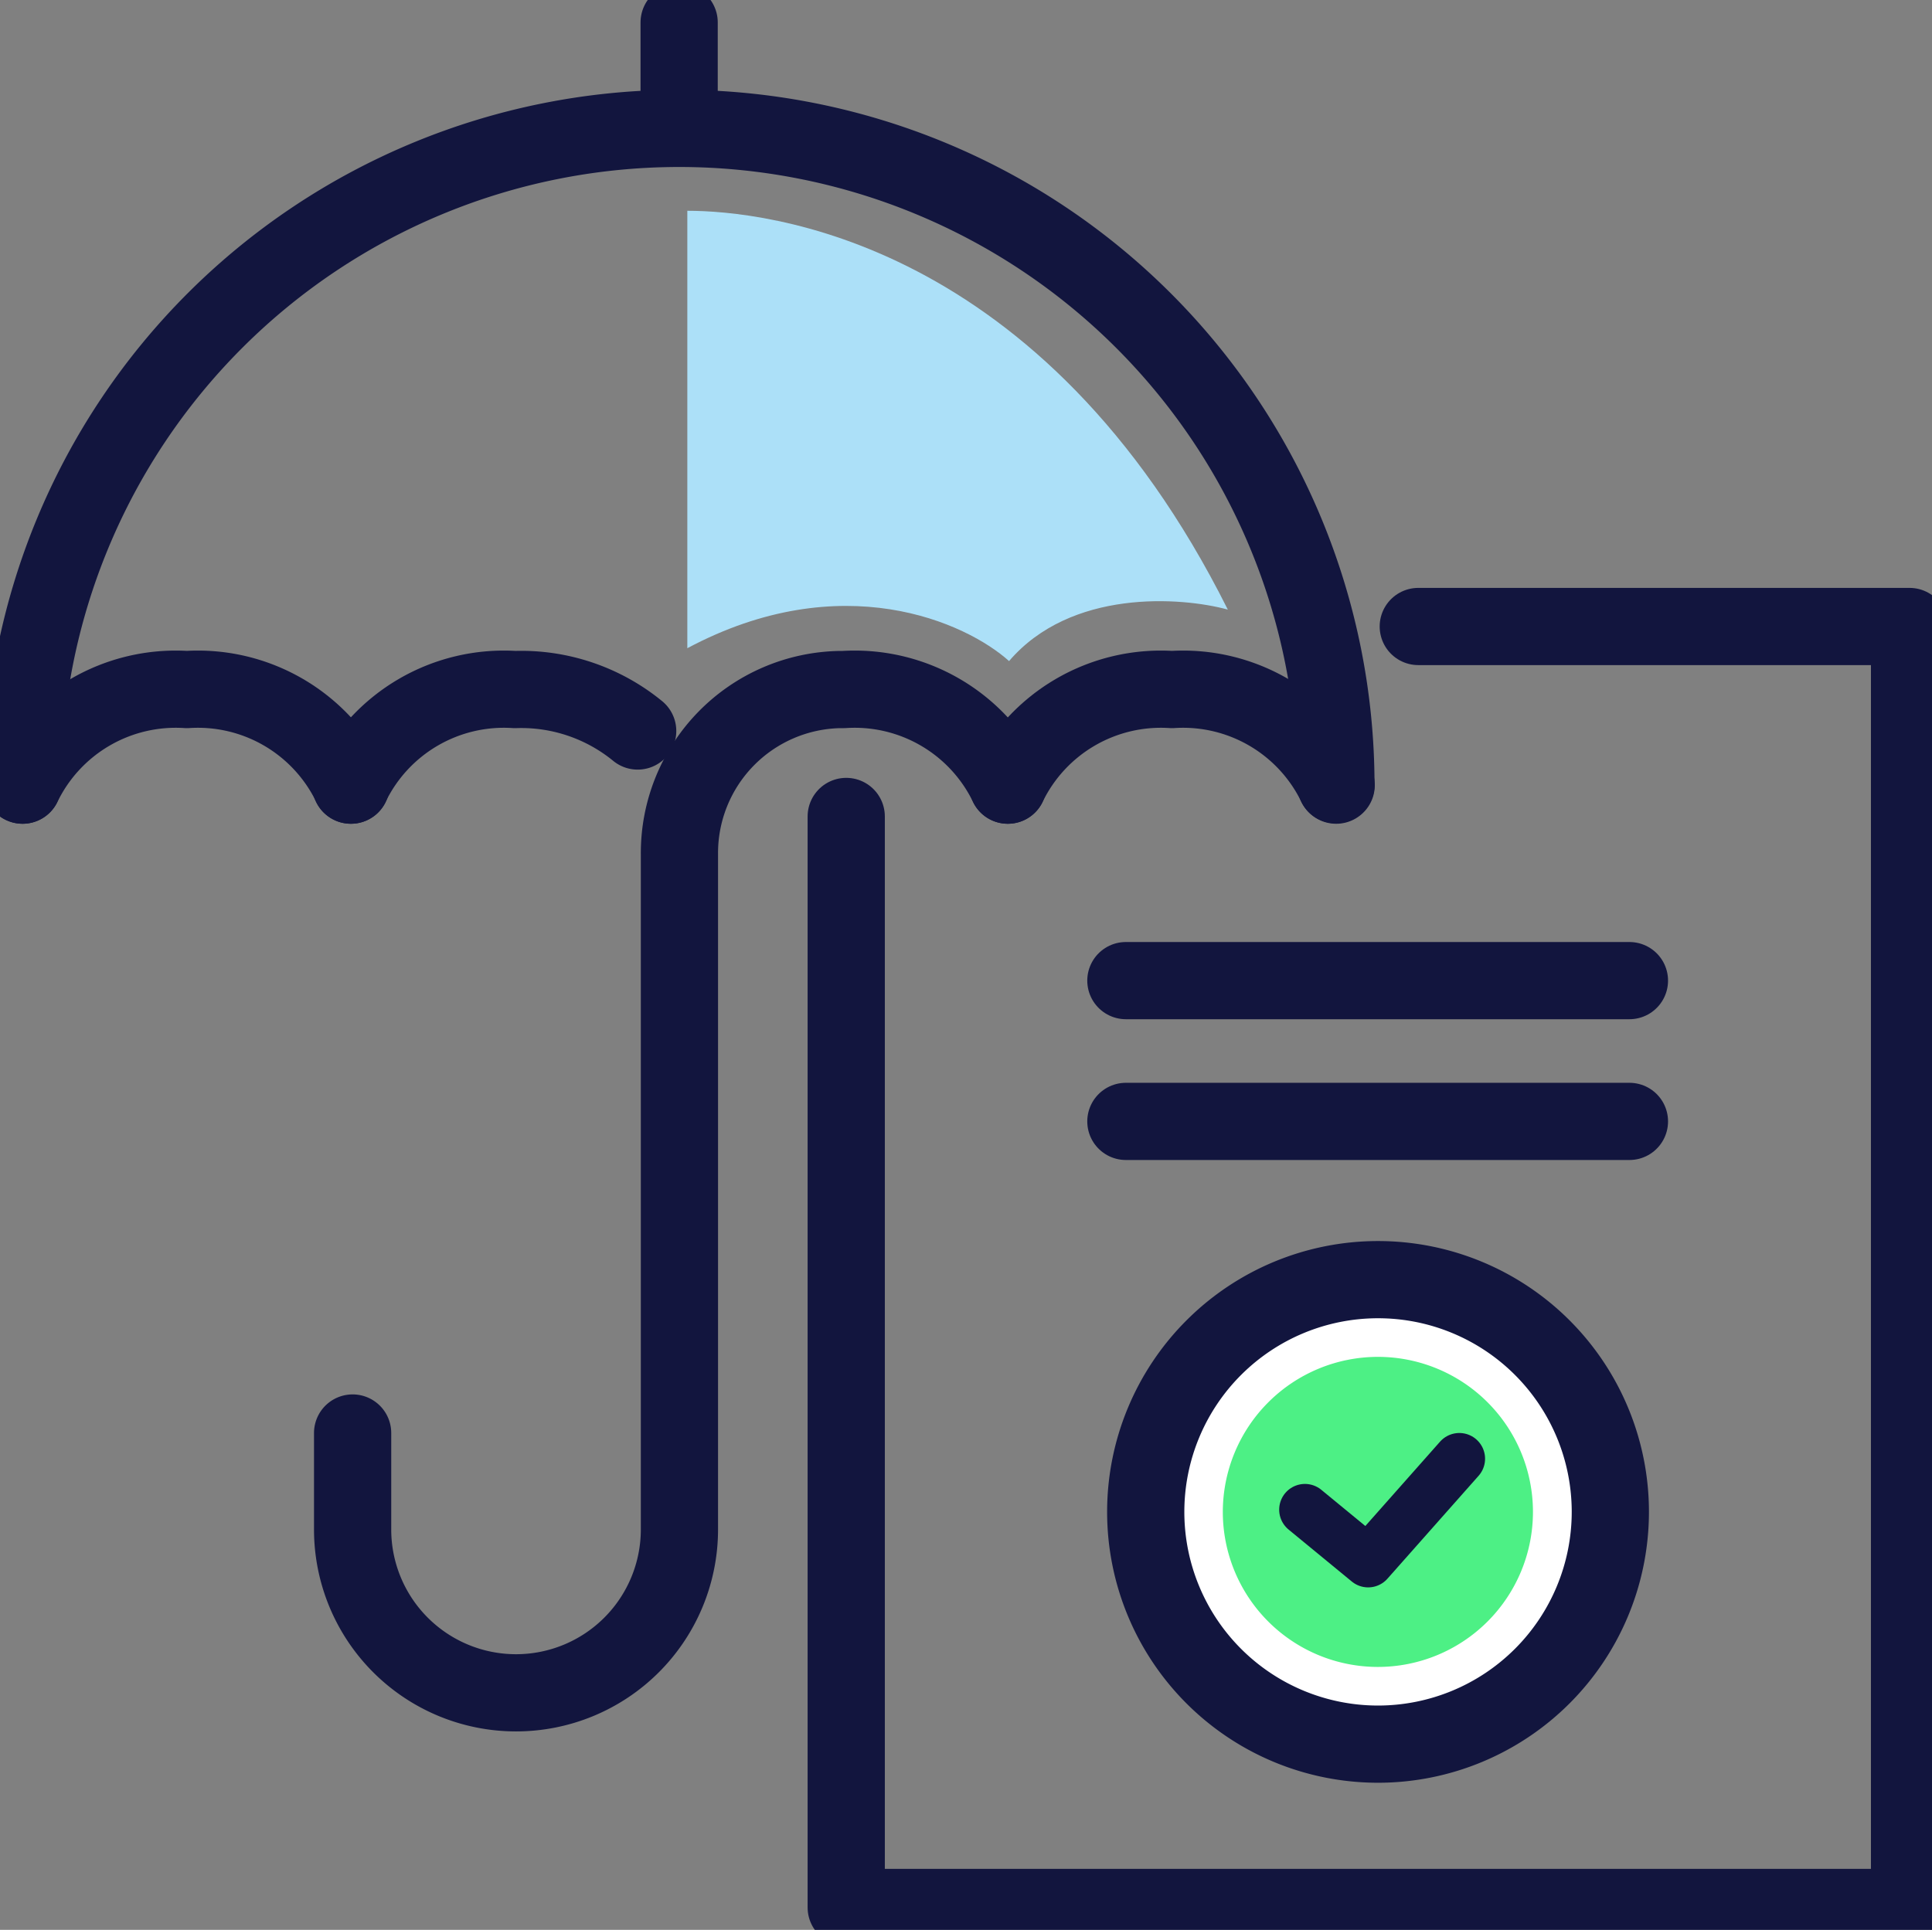 <svg xmlns="http://www.w3.org/2000/svg" xmlns:xlink="http://www.w3.org/1999/xlink" width="53.618" height="53.571" viewBox="0 0 53.618 53.571">
  <rect x="0" y="0" width="53.618" height="53.571" fill="#808080" stroke="none"/>
  <defs>
    <clipPath id="clip-path">
      <rect id="Rectangle_21" data-name="Rectangle 21" width="53.618" height="53.571" transform="translate(22.859 13.571)" fill="#fff"/>
    </clipPath>
  </defs>
  <g id="icon-large-force-quebec-4" transform="translate(-22.859 -13.571)" clip-path="url(#clip-path)">
    <path id="Path_232" data-name="Path 232" d="M61.1,50.165a5.375,5.375,0,1,1-5.376,5.376A5.379,5.379,0,0,1,61.1,50.165Z" fill="#4df085" stroke="#fff" stroke-linecap="round" stroke-linejoin="round" stroke-width="2.143"/>
    <path id="Path_233" data-name="Path 233" d="M67.55,55.541A6.447,6.447,0,1,0,61.1,61.987,6.45,6.45,0,0,0,67.55,55.541Z" fill="none" stroke="#12153e" stroke-linecap="round" stroke-linejoin="round" stroke-width="2.143"/>
    <path id="Path_234" data-name="Path 234" d="M59.074,55.478l1.755,1.443,2.53-2.857" fill="none" stroke="#12153e" stroke-linecap="round" stroke-linejoin="round" stroke-width="1.429"/>
    <path id="Path_235" data-name="Path 235" d="M23.484,35.366a18.225,18.225,0,1,1,36.45-.012" fill="none" stroke="#12153e" stroke-linecap="round" stroke-linejoin="round" stroke-width="2.143"/>
    <path id="Path_236" data-name="Path 236" d="M40.556,33.863a5.1,5.1,0,0,0-3.405-1.151,4.719,4.719,0,0,0-4.556,2.654" fill="none" stroke="#12153e" stroke-linecap="round" stroke-linejoin="round" stroke-width="2.143"/>
    <path id="Path_237" data-name="Path 237" d="M32.6,35.366a4.719,4.719,0,0,0-4.556-2.654,4.719,4.719,0,0,0-4.556,2.654" fill="none" stroke="#12153e" stroke-linecap="round" stroke-linejoin="round" stroke-width="2.143"/>
    <path id="Path_238" data-name="Path 238" d="M59.941,35.366a4.719,4.719,0,0,0-4.556-2.654,4.719,4.719,0,0,0-4.556,2.654" fill="none" stroke="#12153e" stroke-linecap="round" stroke-linejoin="round" stroke-width="2.143"/>
    <path id="Path_239" data-name="Path 239" d="M50.828,35.366a4.719,4.719,0,0,0-4.556-2.654h-.106a4.539,4.539,0,0,0-4.451,4.556V56.027a4.535,4.535,0,0,1-4.535,4.535h0a4.535,4.535,0,0,1-4.535-4.535V53.35" fill="none" stroke="#12153e" stroke-linecap="round" stroke-linejoin="round" stroke-width="2.143"/>
    <path id="Path_240" data-name="Path 240" d="M41.707,17.129V14.194" fill="none" stroke="#12153e" stroke-linecap="round" stroke-linejoin="round" stroke-width="2.143"/>
    <path id="Path_241" data-name="Path 241" d="M68.08,44.7H54.105" fill="none" stroke="#12153e" stroke-linecap="round" stroke-linejoin="round" stroke-width="2.143"/>
    <path id="Path_242" data-name="Path 242" d="M68.08,40.792H54.105" fill="none" stroke="#12153e" stroke-linecap="round" stroke-linejoin="round" stroke-width="2.143"/>
    <path id="Path_243" data-name="Path 243" d="M46.344,36.235V66.52h29.51V30.962H62.22" fill="none" stroke="#12153e" stroke-linecap="round" stroke-linejoin="round" stroke-width="2.143"/>
    <path id="Path_244" data-name="Path 244" d="M56.934,30.493c-5.143-10.286-12.857-11.071-15-11.071,0,1.428,0,12.143,0,12.143,4.286-2.286,7.738-.714,8.929.357C52.576,29.921,55.624,30.136,56.934,30.493Z" fill="#ace0f8"/>
  </g>
</svg>
